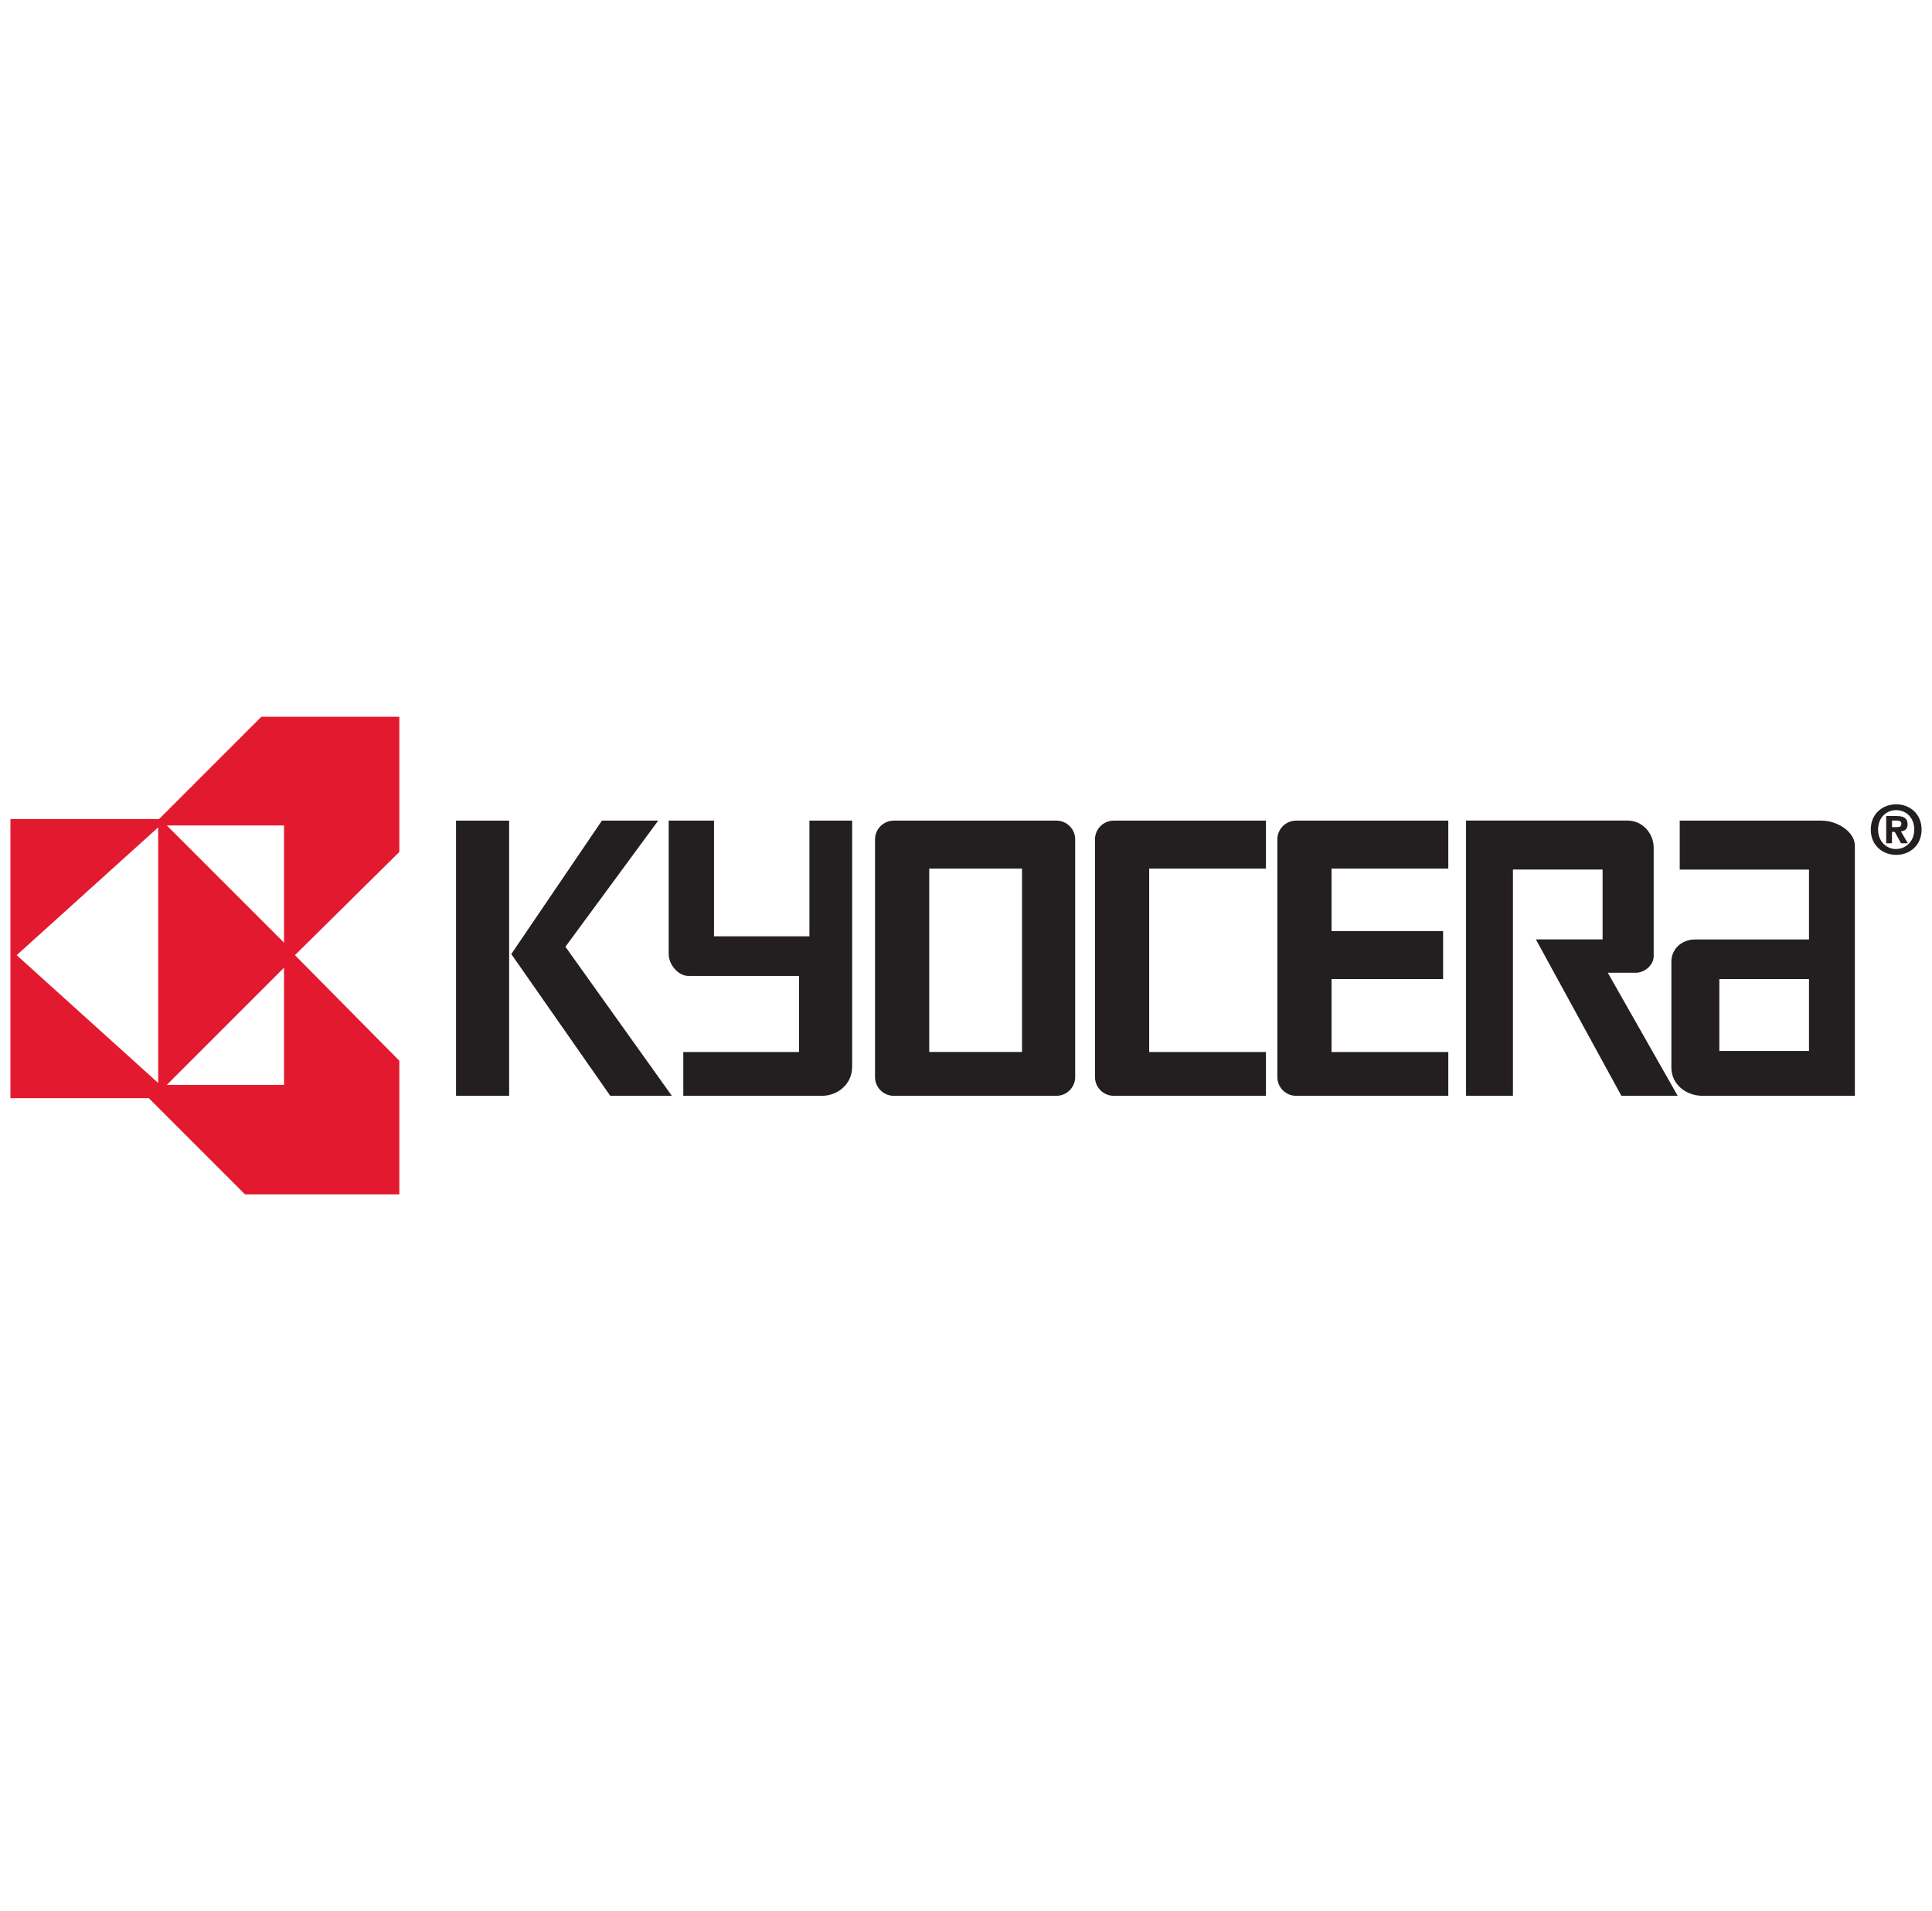 <?xml version="1.0" encoding="UTF-8"?>
<svg id="Camada_1" data-name="Camada 1" xmlns="http://www.w3.org/2000/svg" viewBox="0 0 278 275">
  <defs>
    <style>
      .cls-1 {
        fill: #e31a2f;
      }

      .cls-1, .cls-2 {
        fill-rule: evenodd;
        stroke-width: 0px;
      }

      .cls-2 {
        fill: #231f20;
      }
    </style>
  </defs>
  <path class="cls-1" d="m57.46,103.14h-19.85l-14.73,14.73H1.5v40.16h19.91l13.84,13.84h22.21v-19.23l-15.02-15.19,15.02-14.85v-19.46Zm-34.7,52.7l-20.36-18.39,20.36-18.39v36.79Zm18.11.28h-16.87l16.87-16.87v16.87Zm0-20.47l-16.87-16.87h16.87v16.87Z"/>
  <polygon class="cls-2" points="73.26 157.69 73.26 118.09 65.62 118.09 65.62 157.69 73.26 157.69 73.26 157.69"/>
  <polygon class="cls-2" points="94.71 118.09 86.61 118.09 73.57 137.29 87.81 157.69 96.67 157.69 81.36 136.24 94.71 118.09 94.71 118.09"/>
  <path class="cls-2" d="m102.74,118.09h-6.52v19.2c0,1.5,1.35,3.15,2.85,3.15h15.9v10.95h-16.65v6.3h19.95c2.25,0,4.35-1.65,4.35-4.2v-35.4h-6.15v16.65h-13.73v-16.65h.01Z"/>
  <path class="cls-2" d="m152.01,118.09h-23.4c-1.49,0-2.7,1.21-2.7,2.7v34.2c0,1.49,1.21,2.7,2.7,2.7h23.4c1.49,0,2.7-1.21,2.7-2.7v-34.2c0-1.49-1.21-2.7-2.7-2.7Zm-4.95,33.29h-13.35v-26.39h13.35v26.39Z"/>
  <path class="cls-2" d="m182.16,151.39h-16.8v-26.4h16.8v-6.9h-21.9c-1.49,0-2.7,1.21-2.7,2.7v34.2c0,1.49,1.21,2.7,2.7,2.7h21.9v-6.3h0Z"/>
  <path class="cls-2" d="m208.4,124.99v-6.9h-21.9c-1.49,0-2.7,1.21-2.7,2.7v34.2c0,1.49,1.21,2.7,2.7,2.7h21.9v-6.3h-16.8v-10.5h16.05v-6.9h-16.05v-9h16.8Z"/>
  <path class="cls-2" d="m210.95,118.09v39.59h6.75v-32.55h12.9v10.05h-9.6l12.3,22.5h8.1l-10.05-17.7h4.05c1.2,0,2.55-1.05,2.55-2.4v-15.6c0-2.1-1.65-3.9-3.75-3.9h-23.25,0Z"/>
  <path class="cls-2" d="m262.25,118.09h-20.55v7.05h18.6v10.05h-16.35c-2.1,0-3.45,1.5-3.45,3.15v15.3c0,2.4,2.1,4.05,4.5,4.05h21.9v-35.99c0-2.1-2.7-3.6-4.65-3.6h0Zm-1.95,33.15h-12.9v-10.35h12.9v10.35h0Z"/>
  <path class="cls-2" d="m272.85,115.74c-1.94,0-3.66,1.34-3.66,3.64s1.73,3.64,3.66,3.64,3.65-1.34,3.65-3.64-1.73-3.64-3.65-3.64Zm0,6.44h0c-1.45,0-2.61-1.13-2.61-2.81s1.16-2.79,2.61-2.79,2.6,1.12,2.6,2.79-1.19,2.8-2.6,2.8h0Z"/>
  <path class="cls-2" d="m273.54,119.63c.52-.04.95-.3.95-1.02,0-.9-.6-1.18-1.61-1.18h-1.47v3.92h.83v-1.64h.4l.9,1.64h.99l-1-1.71h0Zm-.55-.6h-.74v-.95h.59c.32,0,.75.03.75.43,0,.43-.22.51-.59.51Z"/>
</svg>